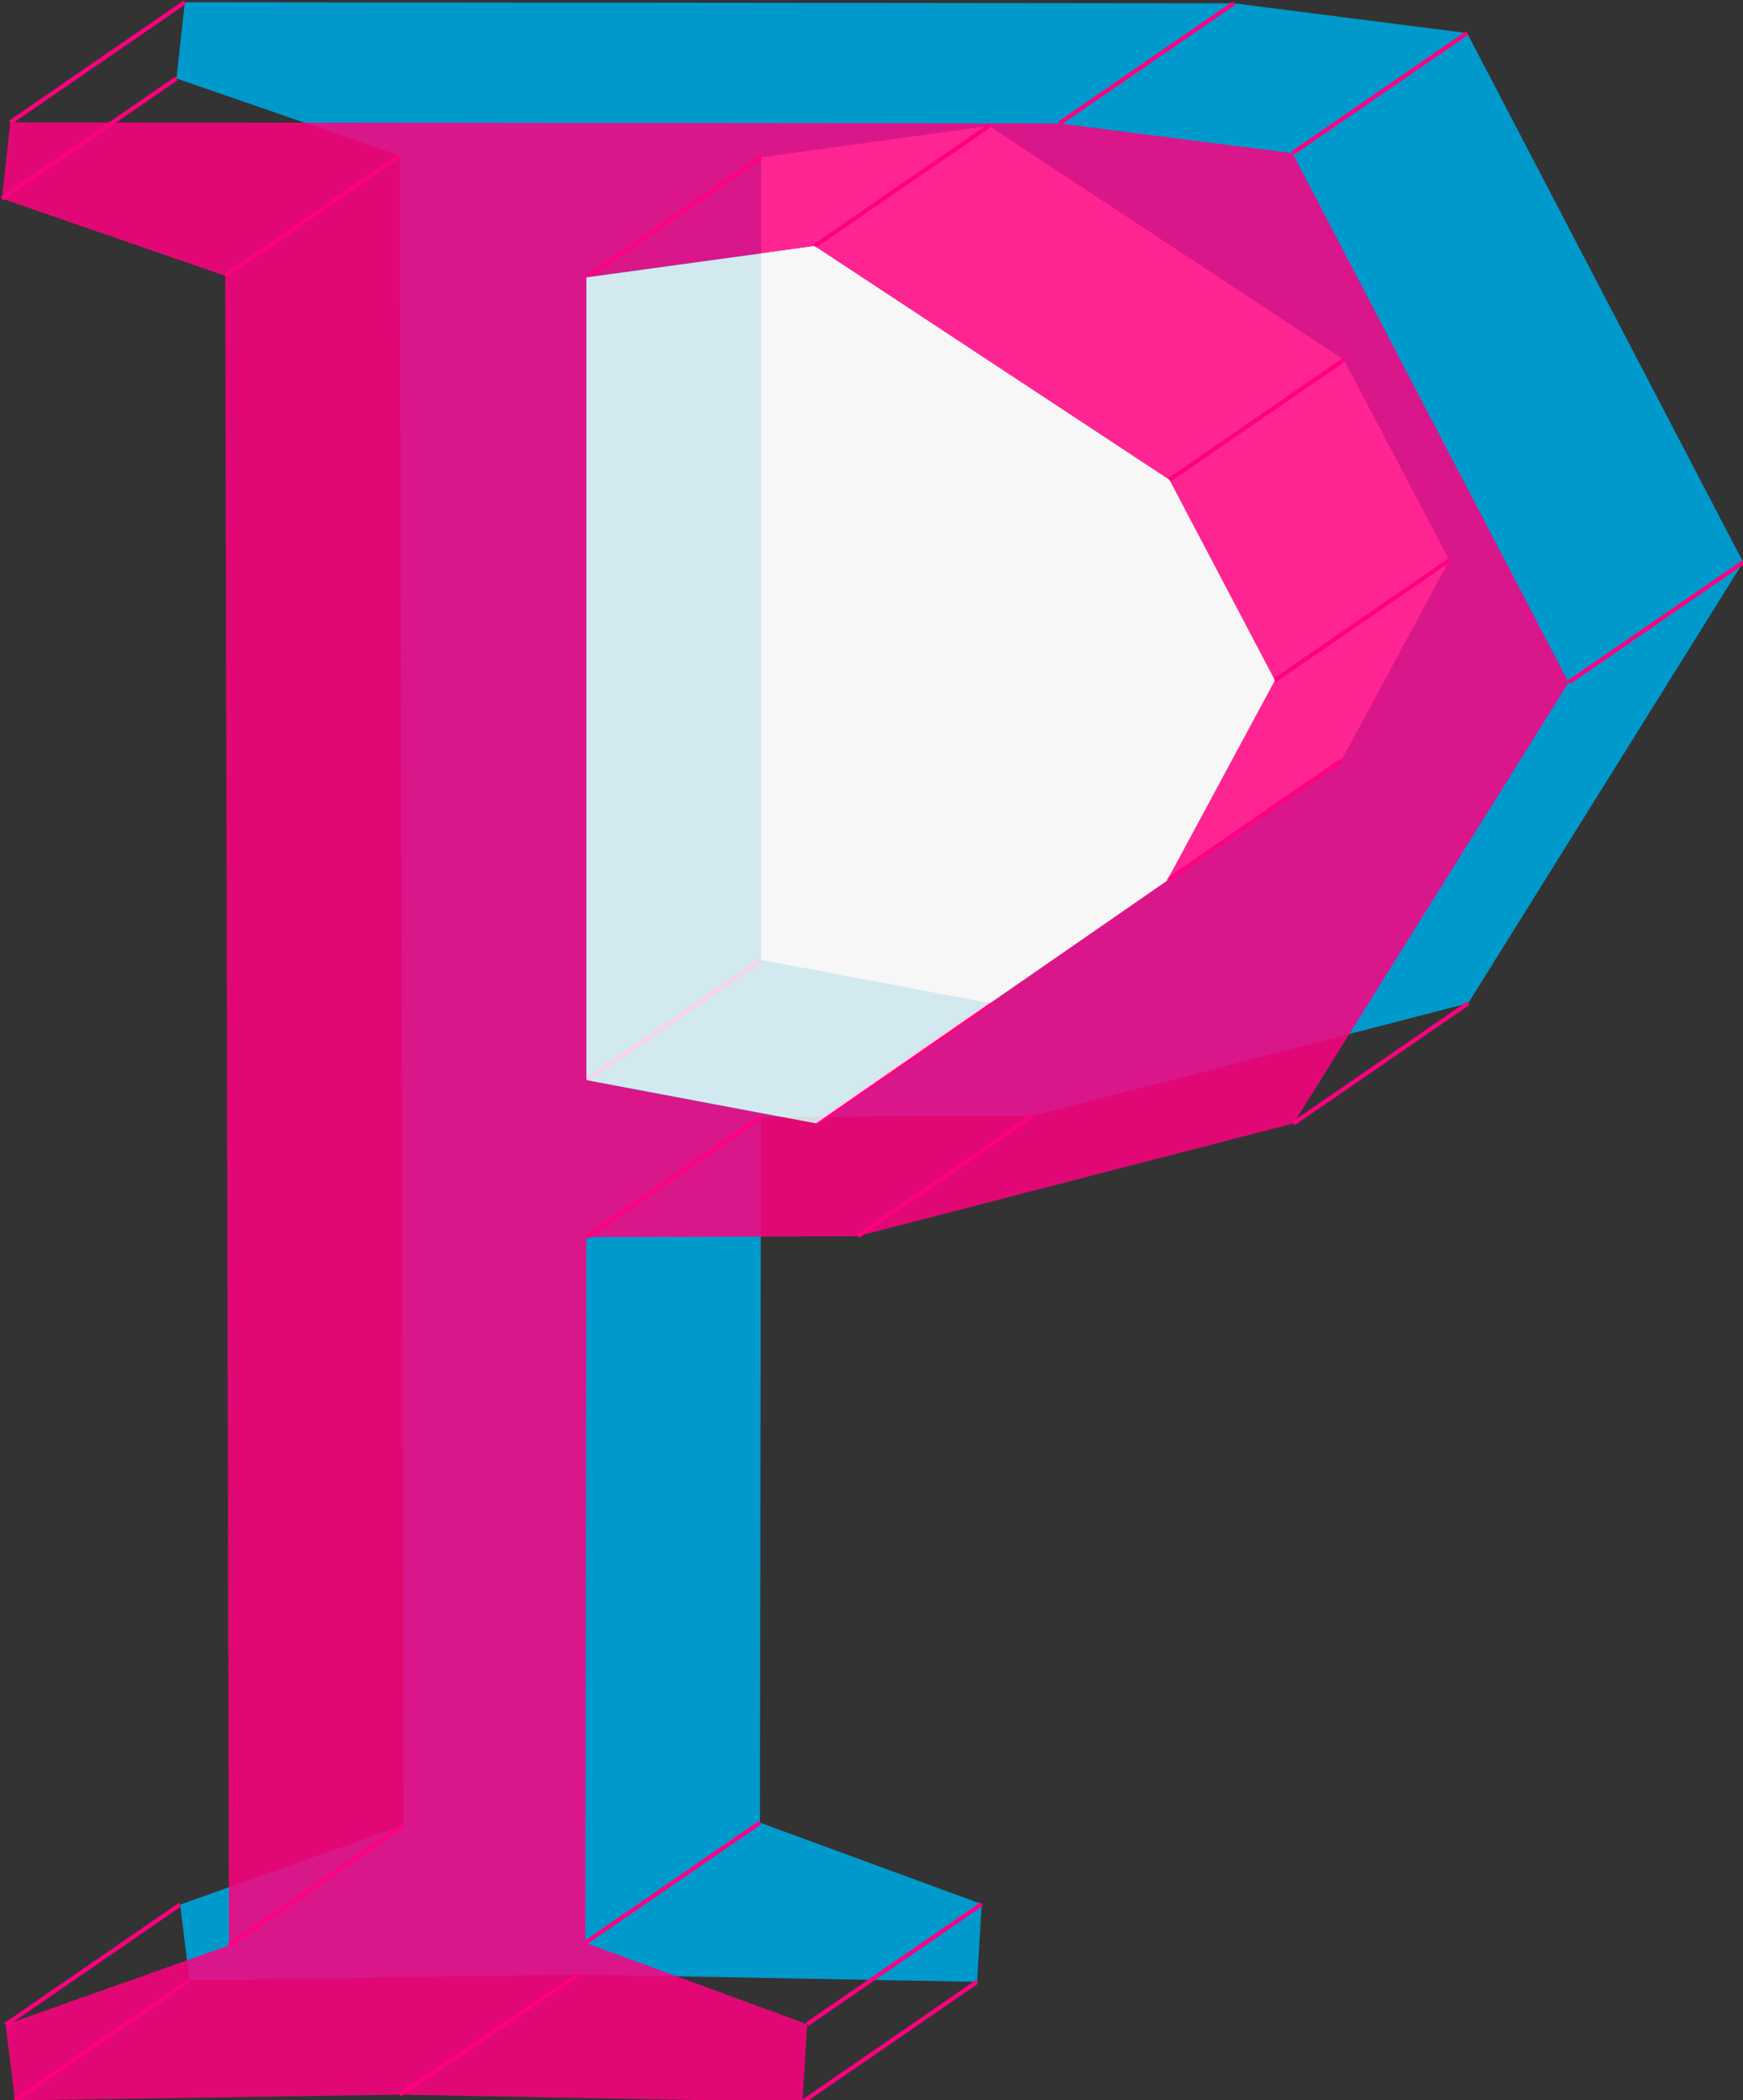 <?xml version="1.0" encoding="UTF-8"?>
<svg xmlns="http://www.w3.org/2000/svg" xmlns:xlink="http://www.w3.org/1999/xlink" width="415" height="500" viewBox="66 666 415 500" version="1.1">
  <rect x="66" y="666" width="415" height="500" fill="#333333" stroke="none"/>
  <style type="text/css">#groupUser{mix-blend-mode: multiply;}</style>
  <svg xmlns="http://www.w3.org/2000/svg" xmlns:xlink="http://www.w3.org/1999/xlink" version="1.1" width="547.5" height="1833" viewBox="0,0,547.5,1833">
    <g fill="none" fill-rule="nonzero" stroke="none" stroke-width="1" stroke-linecap="butt" stroke-linejoin="miter" stroke-miterlimit="10" stroke-dasharray="" stroke-dashoffset="0" font-family="sans-serif" font-weight="normal" font-size="12" text-anchor="start" style="mix-blend-mode: normal"></g>
    <g id="layer_1" fill="none" fill-rule="nonzero" stroke="none" stroke-width="1" stroke-linecap="butt" stroke-linejoin="miter" stroke-miterlimit="10" stroke-dasharray="" stroke-dashoffset="0" font-family="none" font-weight="none" font-size="none" text-anchor="none" style="mix-blend-mode: normal">
      <g>
        <g>
          <g id="groupY" stroke="none">
            <path d="M359.769,666.785l55.544,7.083l65.734,126l-65.485,105l-103.757,26.84l-64.615,0.249l-0.249,168l52.811,19.385l-1.118,18.515l-94.935,-1.74l-92.574,1.367l-2.237,-18.018l53.183,-18.888l-0.87,-397.509l-53.183,-18.391l1.988,-18.142 M247.189,894.554l54.675,10.314l83.503,-57.781l25.722,-47.716l-25.101,-47.716l-84.497,-55.669l-54.302,7.456" fill="#0099cc"></path>
            <path d="M247.189,894.554l54.675,10.314l83.503,-57.781l25.722,-47.716l-25.101,-47.716l-84.497,-55.669l-54.302,7.456" fill="#f7f7f7"></path>
          </g>
          <g id="groupPaths" fill="none" stroke="#ff0080">
            <path d="M318.205,695.393l41.564,-28.608" style="mix-blend-mode: multiply"></path>
            <path d="M373.749,702.476l41.564,-28.608" style="mix-blend-mode: multiply"></path>
            <path d="M439.483,828.476l41.564,-28.608" style="mix-blend-mode: multiply"></path>
            <path d="M373.998,933.476l41.564,-28.608" style="mix-blend-mode: multiply"></path>
            <path d="M270.24,960.316l41.564,-28.608" style="mix-blend-mode: multiply"></path>
            <path d="M205.625,960.565l41.564,-28.608" style="mix-blend-mode: multiply"></path>
            <path d="M205.376,1128.565l41.564,-28.608" style="mix-blend-mode: multiply"></path>
            <path d="M258.187,1147.949l41.564,-28.608" style="mix-blend-mode: multiply"></path>
            <path d="M257.069,1166.464l41.564,-28.608" style="mix-blend-mode: multiply"></path>
            <path d="M161.134,1164.724l42.564,-28.608" style="mix-blend-mode: multiply"></path>
            <path d="M69.56,1166.091l41.564,-28.608" style="mix-blend-mode: multiply"></path>
            <path d="M67.323,1148.073l41.564,-28.608" style="mix-blend-mode: multiply"></path>
            <path d="M120.507,1129.186l41.564,-28.608" style="mix-blend-mode: multiply"></path>
            <path d="M119.637,731.677l41.564,-28.608" style="mix-blend-mode: multiply"></path>
            <path d="M66.453,713.286l41.564,-28.608" style="mix-blend-mode: multiply"></path>
            <path d="M68.441,695.144l41.564,-28.608" style="mix-blend-mode: multiply"></path>
            <path d="M205.625,923.162l41.564,-28.608"></path>
            <path d="M260.299,933.476l41.564,-28.608"></path>
            <path d="M343.802,875.695l41.564,-28.608"></path>
            <path d="M369.524,827.979l41.564,-28.608"></path>
            <path d="M344.424,780.263l41.564,-28.608"></path>
            <path d="M259.927,724.594l41.564,-28.608"></path>
            <path d="M205.625,732.05l41.564,-28.608"></path>
          </g>
          <g id="groupUser" stroke="none" opacity="0.85" style="mix-blend-mode: multiply">
            <path d="M318.205,695.393l55.544,7.083l65.734,126l-65.485,105l-103.757,26.84l-64.615,0.249l-0.249,168l52.811,19.385l-1.118,18.515l-95.935,-1.74l-91.574,1.367l-2.237,-18.018l53.183,-18.888l-0.87,-397.509l-53.183,-18.391l1.988,-18.142z M205.625,923.162l54.675,10.314l83.503,-57.781l25.722,-47.716l-25.101,-47.716l-84.497,-55.669l-54.302,7.456z" fill="#ff0080" style="mix-blend-mode: normal"></path>
            <path d="M205.625,923.162l54.675,10.314l83.503,-57.781l25.722,-47.716l-25.101,-47.716l-84.497,-55.669l-54.302,7.456z" fill="#f7f7f7" style="mix-blend-mode: normal"></path>
          </g>
        </g>
      </g>
    </g>
  </svg>
</svg>
